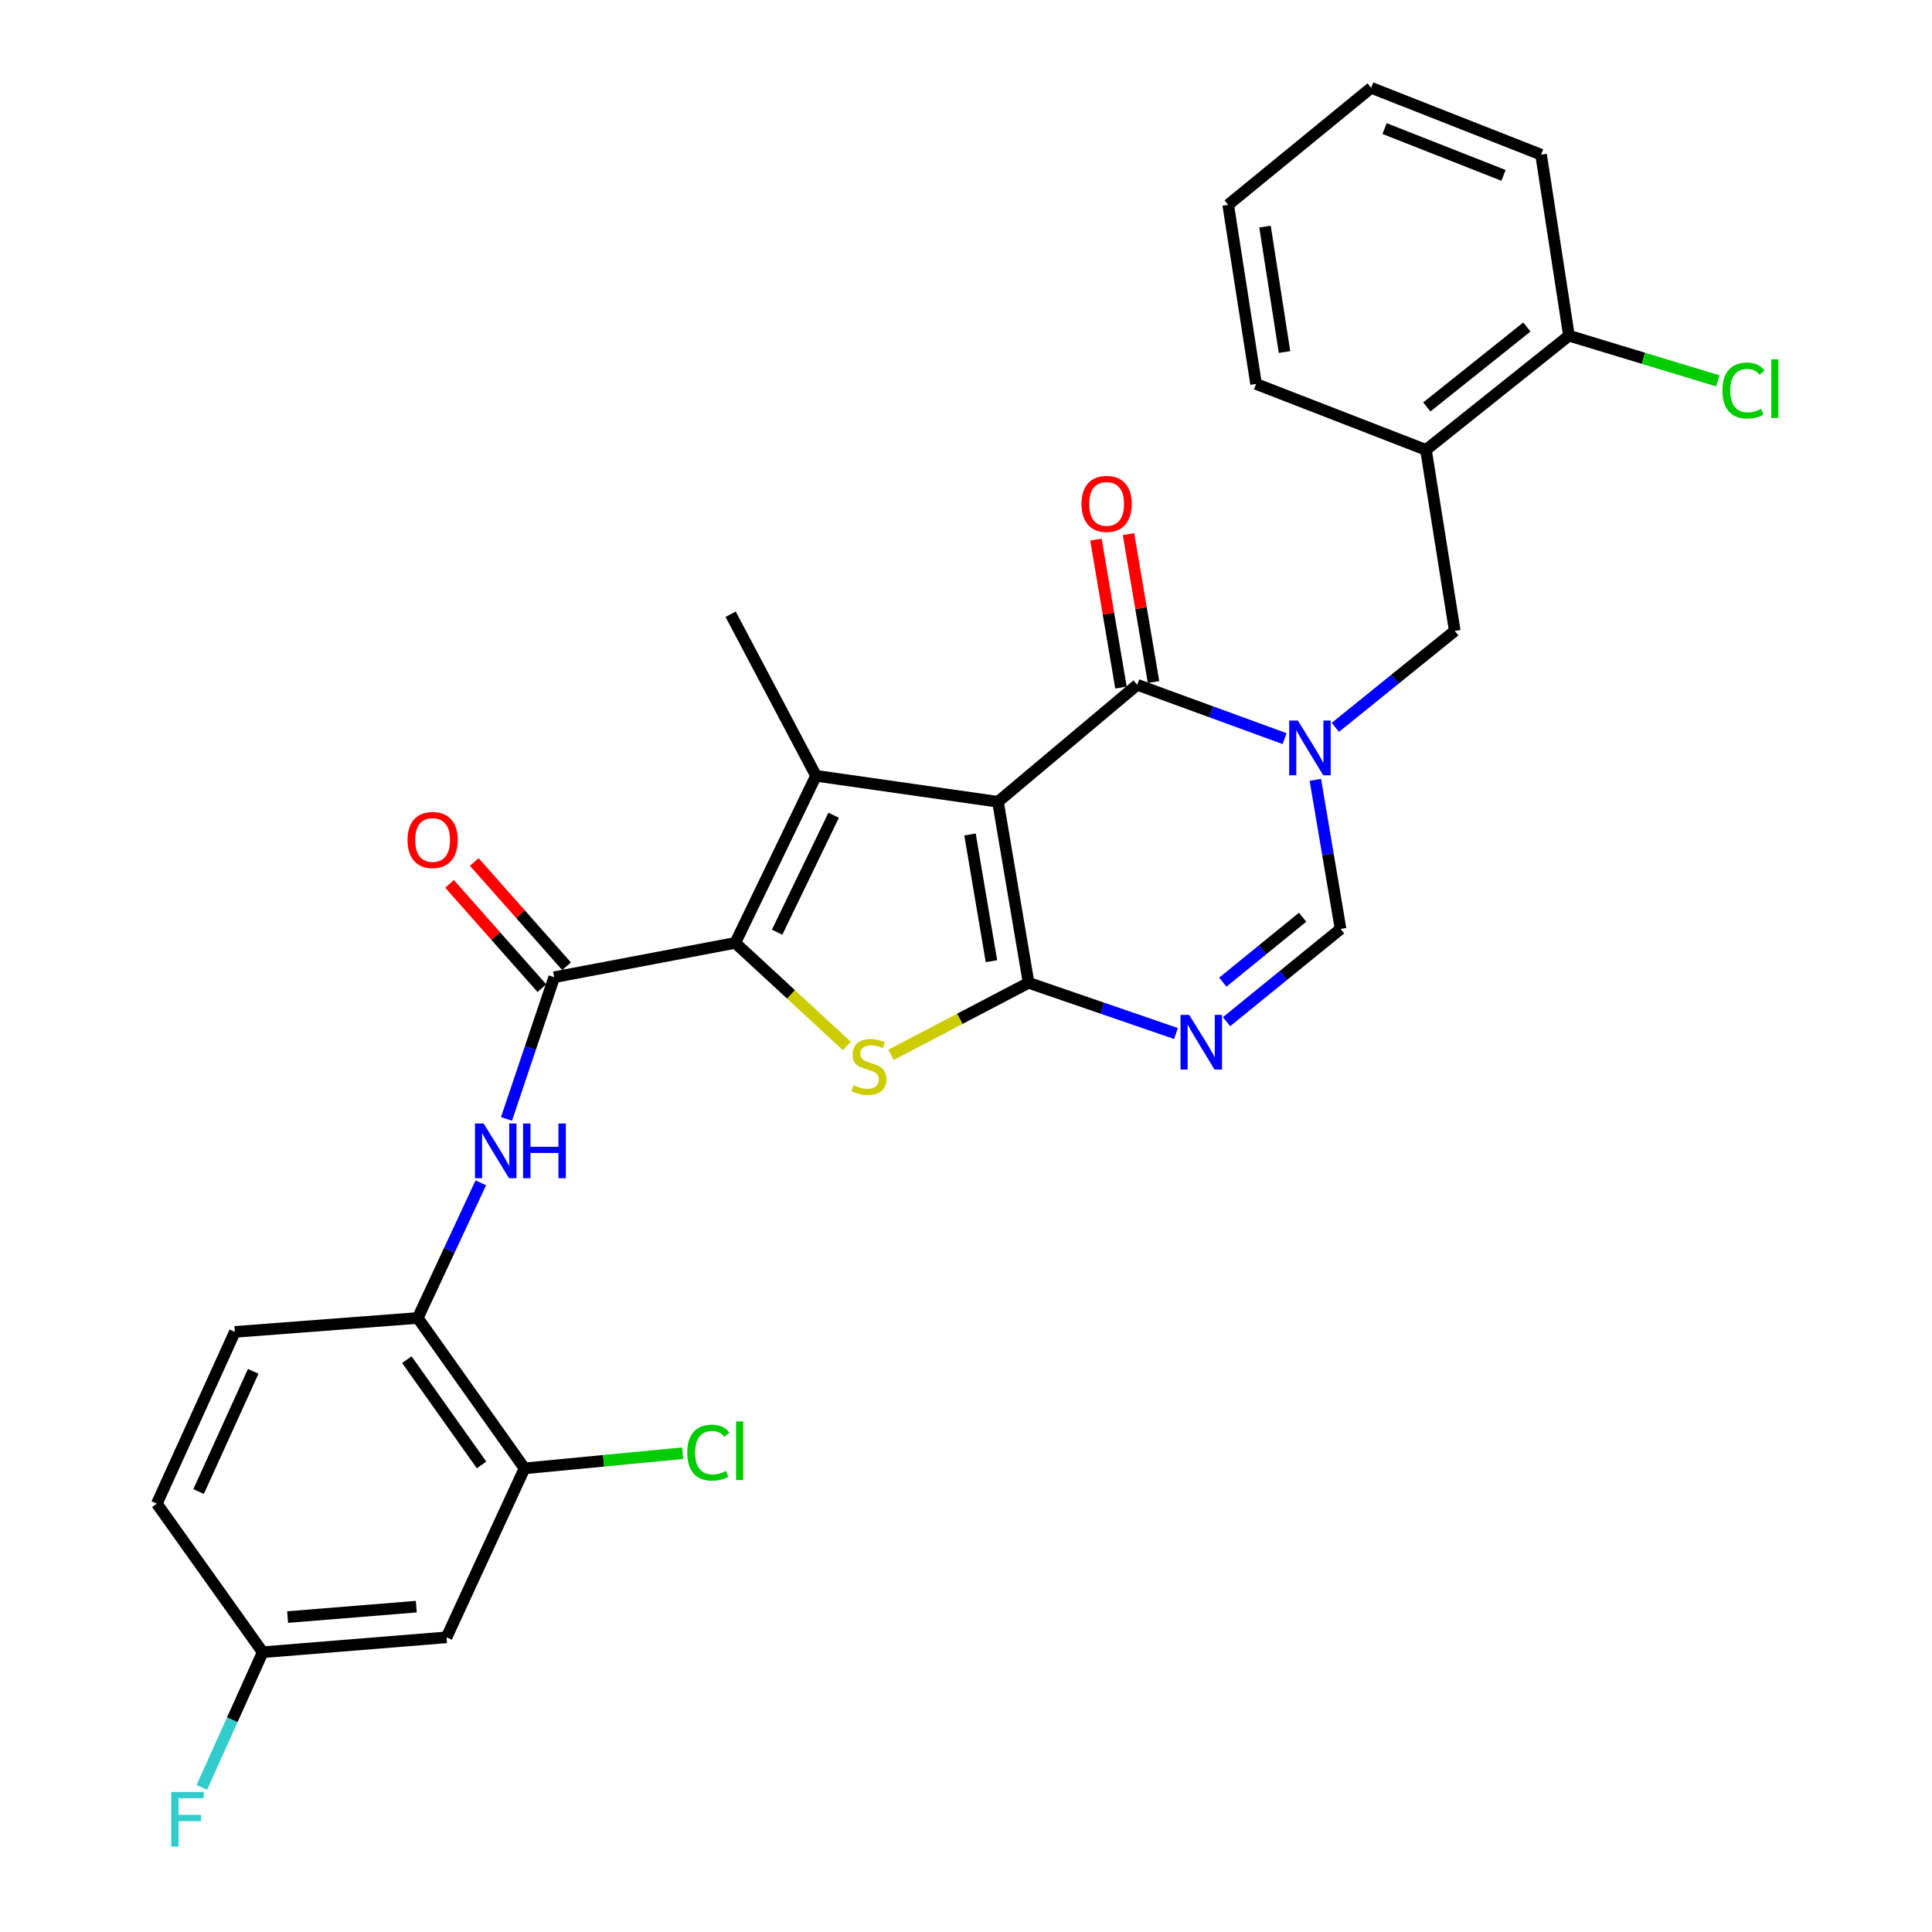 <?xml version='1.0' encoding='iso-8859-1'?>
<svg version='1.1' baseProfile='full'
              xmlns='http://www.w3.org/2000/svg'
                      xmlns:rdkit='http://www.rdkit.org/xml'
                      xmlns:xlink='http://www.w3.org/1999/xlink'
                  xml:space='preserve'
width='1000px' height='1000px' viewBox='0 0 1000 1000'>
<!-- END OF HEADER -->
<rect style='opacity:1.0;fill:#FFFFFF;stroke:none' width='1000' height='1000' x='0' y='0'> </rect>
<path class='bond-0' d='M 516.55,415.008 L 532.4,508.703' style='fill:none;fill-rule:evenodd;stroke:#000000;stroke-width:6px;stroke-linecap:butt;stroke-linejoin:miter;stroke-opacity:1' />
<path class='bond-0' d='M 502.073,431.914 L 513.168,497.5' style='fill:none;fill-rule:evenodd;stroke:#000000;stroke-width:6px;stroke-linecap:butt;stroke-linejoin:miter;stroke-opacity:1' />
<path class='bond-1' d='M 516.55,415.008 L 422.371,401.552' style='fill:none;fill-rule:evenodd;stroke:#000000;stroke-width:6px;stroke-linecap:butt;stroke-linejoin:miter;stroke-opacity:1' />
<path class='bond-5' d='M 516.55,415.008 L 588.639,354.458' style='fill:none;fill-rule:evenodd;stroke:#000000;stroke-width:6px;stroke-linecap:butt;stroke-linejoin:miter;stroke-opacity:1' />
<path class='bond-4' d='M 532.4,508.703 L 496.786,527.345' style='fill:none;fill-rule:evenodd;stroke:#000000;stroke-width:6px;stroke-linecap:butt;stroke-linejoin:miter;stroke-opacity:1' />
<path class='bond-4' d='M 496.786,527.345 L 461.172,545.987' style='fill:none;fill-rule:evenodd;stroke:#CCCC00;stroke-width:6px;stroke-linecap:butt;stroke-linejoin:miter;stroke-opacity:1' />
<path class='bond-6' d='M 532.4,508.703 L 570.54,521.824' style='fill:none;fill-rule:evenodd;stroke:#000000;stroke-width:6px;stroke-linecap:butt;stroke-linejoin:miter;stroke-opacity:1' />
<path class='bond-6' d='M 570.54,521.824 L 608.68,534.945' style='fill:none;fill-rule:evenodd;stroke:#0000FF;stroke-width:6px;stroke-linecap:butt;stroke-linejoin:miter;stroke-opacity:1' />
<path class='bond-2' d='M 422.371,401.552 L 380.576,488.038' style='fill:none;fill-rule:evenodd;stroke:#000000;stroke-width:6px;stroke-linecap:butt;stroke-linejoin:miter;stroke-opacity:1' />
<path class='bond-2' d='M 431.493,421.962 L 402.237,482.503' style='fill:none;fill-rule:evenodd;stroke:#000000;stroke-width:6px;stroke-linecap:butt;stroke-linejoin:miter;stroke-opacity:1' />
<path class='bond-20' d='M 422.371,401.552 L 378.174,317.924' style='fill:none;fill-rule:evenodd;stroke:#000000;stroke-width:6px;stroke-linecap:butt;stroke-linejoin:miter;stroke-opacity:1' />
<path class='bond-7' d='M 380.576,488.038 L 286.863,505.806' style='fill:none;fill-rule:evenodd;stroke:#000000;stroke-width:6px;stroke-linecap:butt;stroke-linejoin:miter;stroke-opacity:1' />
<path class='bond-29' d='M 380.576,488.038 L 409.451,514.716' style='fill:none;fill-rule:evenodd;stroke:#000000;stroke-width:6px;stroke-linecap:butt;stroke-linejoin:miter;stroke-opacity:1' />
<path class='bond-29' d='M 409.451,514.716 L 438.325,541.395' style='fill:none;fill-rule:evenodd;stroke:#CCCC00;stroke-width:6px;stroke-linecap:butt;stroke-linejoin:miter;stroke-opacity:1' />
<path class='bond-3' d='M 664.903,382.315 L 626.771,368.386' style='fill:none;fill-rule:evenodd;stroke:#0000FF;stroke-width:6px;stroke-linecap:butt;stroke-linejoin:miter;stroke-opacity:1' />
<path class='bond-3' d='M 626.771,368.386 L 588.639,354.458' style='fill:none;fill-rule:evenodd;stroke:#000000;stroke-width:6px;stroke-linecap:butt;stroke-linejoin:miter;stroke-opacity:1' />
<path class='bond-8' d='M 680.819,403.643 L 687.345,442.232' style='fill:none;fill-rule:evenodd;stroke:#0000FF;stroke-width:6px;stroke-linecap:butt;stroke-linejoin:miter;stroke-opacity:1' />
<path class='bond-8' d='M 687.345,442.232 L 693.872,480.82' style='fill:none;fill-rule:evenodd;stroke:#000000;stroke-width:6px;stroke-linecap:butt;stroke-linejoin:miter;stroke-opacity:1' />
<path class='bond-10' d='M 691.171,376.485 L 722.075,351.521' style='fill:none;fill-rule:evenodd;stroke:#0000FF;stroke-width:6px;stroke-linecap:butt;stroke-linejoin:miter;stroke-opacity:1' />
<path class='bond-10' d='M 722.075,351.521 L 752.979,326.556' style='fill:none;fill-rule:evenodd;stroke:#000000;stroke-width:6px;stroke-linecap:butt;stroke-linejoin:miter;stroke-opacity:1' />
<path class='bond-15' d='M 597.066,353.031 L 590.587,314.743' style='fill:none;fill-rule:evenodd;stroke:#000000;stroke-width:6px;stroke-linecap:butt;stroke-linejoin:miter;stroke-opacity:1' />
<path class='bond-15' d='M 590.587,314.743 L 584.107,276.454' style='fill:none;fill-rule:evenodd;stroke:#FF0000;stroke-width:6px;stroke-linecap:butt;stroke-linejoin:miter;stroke-opacity:1' />
<path class='bond-15' d='M 580.212,355.884 L 573.732,317.595' style='fill:none;fill-rule:evenodd;stroke:#000000;stroke-width:6px;stroke-linecap:butt;stroke-linejoin:miter;stroke-opacity:1' />
<path class='bond-15' d='M 573.732,317.595 L 567.253,279.307' style='fill:none;fill-rule:evenodd;stroke:#FF0000;stroke-width:6px;stroke-linecap:butt;stroke-linejoin:miter;stroke-opacity:1' />
<path class='bond-30' d='M 634.846,528.828 L 664.359,504.824' style='fill:none;fill-rule:evenodd;stroke:#0000FF;stroke-width:6px;stroke-linecap:butt;stroke-linejoin:miter;stroke-opacity:1' />
<path class='bond-30' d='M 664.359,504.824 L 693.872,480.82' style='fill:none;fill-rule:evenodd;stroke:#000000;stroke-width:6px;stroke-linecap:butt;stroke-linejoin:miter;stroke-opacity:1' />
<path class='bond-30' d='M 632.914,508.366 L 653.573,491.563' style='fill:none;fill-rule:evenodd;stroke:#0000FF;stroke-width:6px;stroke-linecap:butt;stroke-linejoin:miter;stroke-opacity:1' />
<path class='bond-30' d='M 653.573,491.563 L 674.232,474.76' style='fill:none;fill-rule:evenodd;stroke:#000000;stroke-width:6px;stroke-linecap:butt;stroke-linejoin:miter;stroke-opacity:1' />
<path class='bond-9' d='M 286.863,505.806 L 274.51,542.484' style='fill:none;fill-rule:evenodd;stroke:#000000;stroke-width:6px;stroke-linecap:butt;stroke-linejoin:miter;stroke-opacity:1' />
<path class='bond-9' d='M 274.51,542.484 L 262.156,579.161' style='fill:none;fill-rule:evenodd;stroke:#0000FF;stroke-width:6px;stroke-linecap:butt;stroke-linejoin:miter;stroke-opacity:1' />
<path class='bond-16' d='M 293.263,500.141 L 269.374,473.153' style='fill:none;fill-rule:evenodd;stroke:#000000;stroke-width:6px;stroke-linecap:butt;stroke-linejoin:miter;stroke-opacity:1' />
<path class='bond-16' d='M 269.374,473.153 L 245.486,446.164' style='fill:none;fill-rule:evenodd;stroke:#FF0000;stroke-width:6px;stroke-linecap:butt;stroke-linejoin:miter;stroke-opacity:1' />
<path class='bond-16' d='M 280.463,511.471 L 256.574,484.483' style='fill:none;fill-rule:evenodd;stroke:#000000;stroke-width:6px;stroke-linecap:butt;stroke-linejoin:miter;stroke-opacity:1' />
<path class='bond-16' d='M 256.574,484.483 L 232.686,457.494' style='fill:none;fill-rule:evenodd;stroke:#FF0000;stroke-width:6px;stroke-linecap:butt;stroke-linejoin:miter;stroke-opacity:1' />
<path class='bond-12' d='M 248.866,612.238 L 232.547,647.208' style='fill:none;fill-rule:evenodd;stroke:#0000FF;stroke-width:6px;stroke-linecap:butt;stroke-linejoin:miter;stroke-opacity:1' />
<path class='bond-12' d='M 232.547,647.208 L 216.227,682.178' style='fill:none;fill-rule:evenodd;stroke:#000000;stroke-width:6px;stroke-linecap:butt;stroke-linejoin:miter;stroke-opacity:1' />
<path class='bond-11' d='M 752.979,326.556 L 738.079,232.862' style='fill:none;fill-rule:evenodd;stroke:#000000;stroke-width:6px;stroke-linecap:butt;stroke-linejoin:miter;stroke-opacity:1' />
<path class='bond-17' d='M 738.079,232.862 L 812.087,173.755' style='fill:none;fill-rule:evenodd;stroke:#000000;stroke-width:6px;stroke-linecap:butt;stroke-linejoin:miter;stroke-opacity:1' />
<path class='bond-17' d='M 738.512,210.639 L 790.318,169.264' style='fill:none;fill-rule:evenodd;stroke:#000000;stroke-width:6px;stroke-linecap:butt;stroke-linejoin:miter;stroke-opacity:1' />
<path class='bond-25' d='M 738.079,232.862 L 650.14,198.74' style='fill:none;fill-rule:evenodd;stroke:#000000;stroke-width:6px;stroke-linecap:butt;stroke-linejoin:miter;stroke-opacity:1' />
<path class='bond-13' d='M 216.227,682.178 L 271.488,760.032' style='fill:none;fill-rule:evenodd;stroke:#000000;stroke-width:6px;stroke-linecap:butt;stroke-linejoin:miter;stroke-opacity:1' />
<path class='bond-13' d='M 210.577,703.751 L 249.26,758.249' style='fill:none;fill-rule:evenodd;stroke:#000000;stroke-width:6px;stroke-linecap:butt;stroke-linejoin:miter;stroke-opacity:1' />
<path class='bond-18' d='M 216.227,682.178 L 121.555,689.386' style='fill:none;fill-rule:evenodd;stroke:#000000;stroke-width:6px;stroke-linecap:butt;stroke-linejoin:miter;stroke-opacity:1' />
<path class='bond-14' d='M 271.488,760.032 L 231.127,847.478' style='fill:none;fill-rule:evenodd;stroke:#000000;stroke-width:6px;stroke-linecap:butt;stroke-linejoin:miter;stroke-opacity:1' />
<path class='bond-21' d='M 271.488,760.032 L 312.407,756.103' style='fill:none;fill-rule:evenodd;stroke:#000000;stroke-width:6px;stroke-linecap:butt;stroke-linejoin:miter;stroke-opacity:1' />
<path class='bond-21' d='M 312.407,756.103 L 353.326,752.174' style='fill:none;fill-rule:evenodd;stroke:#00CC00;stroke-width:6px;stroke-linecap:butt;stroke-linejoin:miter;stroke-opacity:1' />
<path class='bond-32' d='M 231.127,847.478 L 135.971,855.189' style='fill:none;fill-rule:evenodd;stroke:#000000;stroke-width:6px;stroke-linecap:butt;stroke-linejoin:miter;stroke-opacity:1' />
<path class='bond-32' d='M 215.473,831.596 L 148.863,836.994' style='fill:none;fill-rule:evenodd;stroke:#000000;stroke-width:6px;stroke-linecap:butt;stroke-linejoin:miter;stroke-opacity:1' />
<path class='bond-22' d='M 812.087,173.755 L 850.618,185.444' style='fill:none;fill-rule:evenodd;stroke:#000000;stroke-width:6px;stroke-linecap:butt;stroke-linejoin:miter;stroke-opacity:1' />
<path class='bond-22' d='M 850.618,185.444 L 889.148,197.133' style='fill:none;fill-rule:evenodd;stroke:#00CC00;stroke-width:6px;stroke-linecap:butt;stroke-linejoin:miter;stroke-opacity:1' />
<path class='bond-26' d='M 812.087,173.755 L 797.661,80.06' style='fill:none;fill-rule:evenodd;stroke:#000000;stroke-width:6px;stroke-linecap:butt;stroke-linejoin:miter;stroke-opacity:1' />
<path class='bond-23' d='M 121.555,689.386 L 81.175,778.285' style='fill:none;fill-rule:evenodd;stroke:#000000;stroke-width:6px;stroke-linecap:butt;stroke-linejoin:miter;stroke-opacity:1' />
<path class='bond-23' d='M 131.061,709.791 L 102.795,772.02' style='fill:none;fill-rule:evenodd;stroke:#000000;stroke-width:6px;stroke-linecap:butt;stroke-linejoin:miter;stroke-opacity:1' />
<path class='bond-19' d='M 135.971,855.189 L 81.175,778.285' style='fill:none;fill-rule:evenodd;stroke:#000000;stroke-width:6px;stroke-linecap:butt;stroke-linejoin:miter;stroke-opacity:1' />
<path class='bond-24' d='M 135.971,855.189 L 120.223,890.167' style='fill:none;fill-rule:evenodd;stroke:#000000;stroke-width:6px;stroke-linecap:butt;stroke-linejoin:miter;stroke-opacity:1' />
<path class='bond-24' d='M 120.223,890.167 L 104.476,925.144' style='fill:none;fill-rule:evenodd;stroke:#33CCCC;stroke-width:6px;stroke-linecap:butt;stroke-linejoin:miter;stroke-opacity:1' />
<path class='bond-27' d='M 650.14,198.74 L 635.714,106.015' style='fill:none;fill-rule:evenodd;stroke:#000000;stroke-width:6px;stroke-linecap:butt;stroke-linejoin:miter;stroke-opacity:1' />
<path class='bond-27' d='M 664.867,182.204 L 654.769,117.296' style='fill:none;fill-rule:evenodd;stroke:#000000;stroke-width:6px;stroke-linecap:butt;stroke-linejoin:miter;stroke-opacity:1' />
<path class='bond-31' d='M 797.661,80.06 L 709.722,45.455' style='fill:none;fill-rule:evenodd;stroke:#000000;stroke-width:6px;stroke-linecap:butt;stroke-linejoin:miter;stroke-opacity:1' />
<path class='bond-31' d='M 778.211,90.776 L 716.653,66.552' style='fill:none;fill-rule:evenodd;stroke:#000000;stroke-width:6px;stroke-linecap:butt;stroke-linejoin:miter;stroke-opacity:1' />
<path class='bond-28' d='M 635.714,106.015 L 709.722,45.455' style='fill:none;fill-rule:evenodd;stroke:#000000;stroke-width:6px;stroke-linecap:butt;stroke-linejoin:miter;stroke-opacity:1' />
<path  class='atom-4' d='M 671.762 372.947
L 681.042 387.947
Q 681.962 389.427, 683.442 392.107
Q 684.922 394.787, 685.002 394.947
L 685.002 372.947
L 688.762 372.947
L 688.762 401.267
L 684.882 401.267
L 674.922 384.867
Q 673.762 382.947, 672.522 380.747
Q 671.322 378.547, 670.962 377.867
L 670.962 401.267
L 667.282 401.267
L 667.282 372.947
L 671.762 372.947
' fill='#0000FF'/>
<path  class='atom-5' d='M 441.76 561.68
Q 442.08 561.8, 443.4 562.36
Q 444.72 562.92, 446.16 563.28
Q 447.64 563.6, 449.08 563.6
Q 451.76 563.6, 453.32 562.32
Q 454.88 561, 454.88 558.72
Q 454.88 557.16, 454.08 556.2
Q 453.32 555.24, 452.12 554.72
Q 450.92 554.2, 448.92 553.6
Q 446.4 552.84, 444.88 552.12
Q 443.4 551.4, 442.32 549.88
Q 441.28 548.36, 441.28 545.8
Q 441.28 542.24, 443.68 540.04
Q 446.12 537.84, 450.92 537.84
Q 454.2 537.84, 457.92 539.4
L 457 542.48
Q 453.6 541.08, 451.04 541.08
Q 448.28 541.08, 446.76 542.24
Q 445.24 543.36, 445.28 545.32
Q 445.28 546.84, 446.04 547.76
Q 446.84 548.68, 447.96 549.2
Q 449.12 549.72, 451.04 550.32
Q 453.6 551.12, 455.12 551.92
Q 456.64 552.72, 457.72 554.36
Q 458.84 555.96, 458.84 558.72
Q 458.84 562.64, 456.2 564.76
Q 453.6 566.84, 449.24 566.84
Q 446.72 566.84, 444.8 566.28
Q 442.92 565.76, 440.68 564.84
L 441.76 561.68
' fill='#CCCC00'/>
<path  class='atom-7' d='M 615.523 525.293
L 624.803 540.293
Q 625.723 541.773, 627.203 544.453
Q 628.683 547.133, 628.763 547.293
L 628.763 525.293
L 632.523 525.293
L 632.523 553.613
L 628.643 553.613
L 618.683 537.213
Q 617.523 535.293, 616.283 533.093
Q 615.083 530.893, 614.723 530.213
L 614.723 553.613
L 611.043 553.613
L 611.043 525.293
L 615.523 525.293
' fill='#0000FF'/>
<path  class='atom-10' d='M 250.328 581.532
L 259.608 596.532
Q 260.528 598.012, 262.008 600.692
Q 263.488 603.372, 263.568 603.532
L 263.568 581.532
L 267.328 581.532
L 267.328 609.852
L 263.448 609.852
L 253.488 593.452
Q 252.328 591.532, 251.088 589.332
Q 249.888 587.132, 249.528 586.452
L 249.528 609.852
L 245.848 609.852
L 245.848 581.532
L 250.328 581.532
' fill='#0000FF'/>
<path  class='atom-10' d='M 270.728 581.532
L 274.568 581.532
L 274.568 593.572
L 289.048 593.572
L 289.048 581.532
L 292.888 581.532
L 292.888 609.852
L 289.048 609.852
L 289.048 596.772
L 274.568 596.772
L 274.568 609.852
L 270.728 609.852
L 270.728 581.532
' fill='#0000FF'/>
<path  class='atom-16' d='M 559.78 260.824
Q 559.78 254.024, 563.14 250.224
Q 566.5 246.424, 572.78 246.424
Q 579.06 246.424, 582.42 250.224
Q 585.78 254.024, 585.78 260.824
Q 585.78 267.704, 582.38 271.624
Q 578.98 275.504, 572.78 275.504
Q 566.54 275.504, 563.14 271.624
Q 559.78 267.744, 559.78 260.824
M 572.78 272.304
Q 577.1 272.304, 579.42 269.424
Q 581.78 266.504, 581.78 260.824
Q 581.78 255.264, 579.42 252.464
Q 577.1 249.624, 572.78 249.624
Q 568.46 249.624, 566.1 252.424
Q 563.78 255.224, 563.78 260.824
Q 563.78 266.544, 566.1 269.424
Q 568.46 272.304, 572.78 272.304
' fill='#FF0000'/>
<path  class='atom-17' d='M 210.919 434.775
Q 210.919 427.975, 214.279 424.175
Q 217.639 420.375, 223.919 420.375
Q 230.199 420.375, 233.559 424.175
Q 236.919 427.975, 236.919 434.775
Q 236.919 441.655, 233.519 445.575
Q 230.119 449.455, 223.919 449.455
Q 217.679 449.455, 214.279 445.575
Q 210.919 441.695, 210.919 434.775
M 223.919 446.255
Q 228.239 446.255, 230.559 443.375
Q 232.919 440.455, 232.919 434.775
Q 232.919 429.215, 230.559 426.415
Q 228.239 423.575, 223.919 423.575
Q 219.599 423.575, 217.239 426.375
Q 214.919 429.175, 214.919 434.775
Q 214.919 440.495, 217.239 443.375
Q 219.599 446.255, 223.919 446.255
' fill='#FF0000'/>
<path  class='atom-22' d='M 355.715 751.876
Q 355.715 744.836, 358.995 741.156
Q 362.315 737.436, 368.595 737.436
Q 374.435 737.436, 377.555 741.556
L 374.915 743.716
Q 372.635 740.716, 368.595 740.716
Q 364.315 740.716, 362.035 743.596
Q 359.795 746.436, 359.795 751.876
Q 359.795 757.476, 362.115 760.356
Q 364.475 763.236, 369.035 763.236
Q 372.155 763.236, 375.795 761.356
L 376.915 764.356
Q 375.435 765.316, 373.195 765.876
Q 370.955 766.436, 368.475 766.436
Q 362.315 766.436, 358.995 762.676
Q 355.715 758.916, 355.715 751.876
' fill='#00CC00'/>
<path  class='atom-22' d='M 380.995 735.716
L 384.675 735.716
L 384.675 766.076
L 380.995 766.076
L 380.995 735.716
' fill='#00CC00'/>
<path  class='atom-23' d='M 891.509 202.142
Q 891.509 195.102, 894.789 191.422
Q 898.109 187.702, 904.389 187.702
Q 910.229 187.702, 913.349 191.822
L 910.709 193.982
Q 908.429 190.982, 904.389 190.982
Q 900.109 190.982, 897.829 193.862
Q 895.589 196.702, 895.589 202.142
Q 895.589 207.742, 897.909 210.622
Q 900.269 213.502, 904.829 213.502
Q 907.949 213.502, 911.589 211.622
L 912.709 214.622
Q 911.229 215.582, 908.989 216.142
Q 906.749 216.702, 904.269 216.702
Q 898.109 216.702, 894.789 212.942
Q 891.509 209.182, 891.509 202.142
' fill='#00CC00'/>
<path  class='atom-23' d='M 916.789 185.982
L 920.469 185.982
L 920.469 216.342
L 916.789 216.342
L 916.789 185.982
' fill='#00CC00'/>
<path  class='atom-25' d='M 88.614 927.515
L 105.454 927.515
L 105.454 930.755
L 92.414 930.755
L 92.414 939.355
L 104.014 939.355
L 104.014 942.635
L 92.414 942.635
L 92.414 955.835
L 88.614 955.835
L 88.614 927.515
' fill='#33CCCC'/>
</svg>
